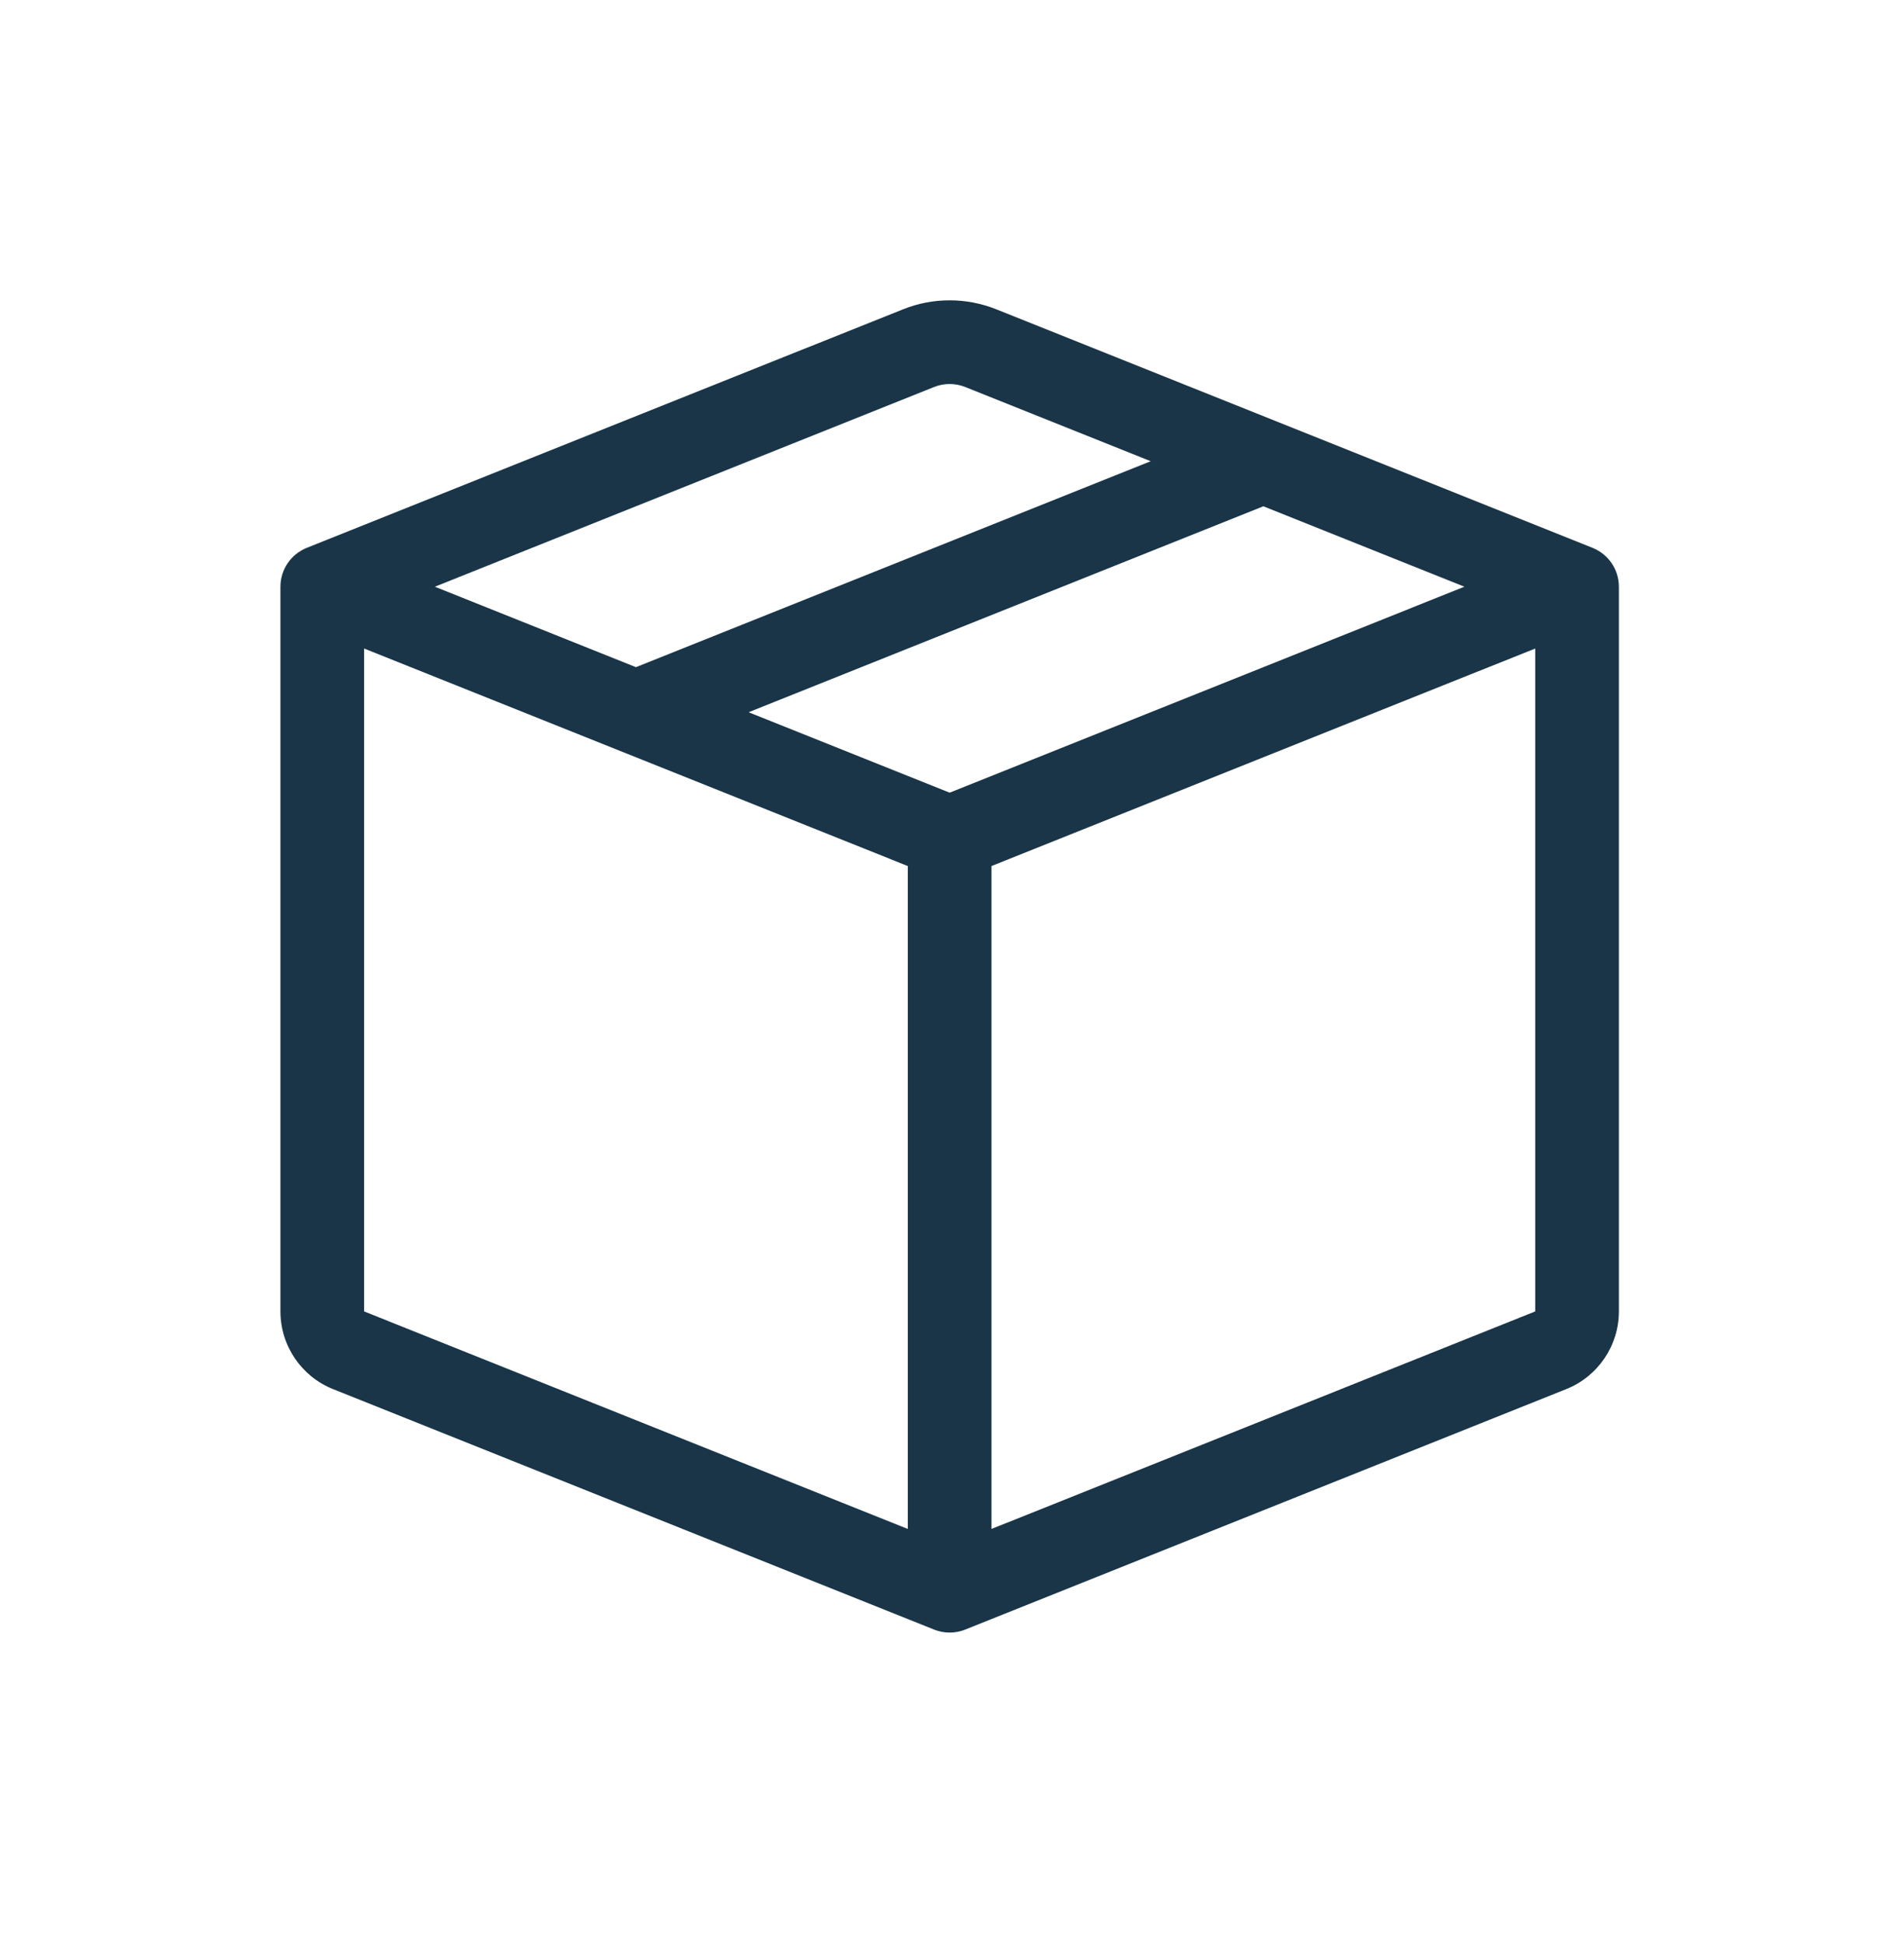 <svg xmlns="http://www.w3.org/2000/svg" width="48" height="49" viewBox="0 0 48 49" fill="none"><path d="M24.332 9.754C24.081 9.654 23.8 9.654 23.549 9.754L10.963 14.788L16.032 16.816L29.01 11.625L24.332 9.754ZM31.849 12.761L18.872 17.952L23.941 19.979L36.918 14.788L31.849 12.761ZM38.703 16.346L24.995 21.829V38.537L38.703 33.054V16.346ZM22.886 38.537V21.829L9.179 16.346V33.054L22.886 38.537ZM22.766 7.796C23.52 7.494 24.361 7.494 25.116 7.796L40.149 13.809C40.549 13.97 40.812 14.357 40.812 14.788V33.054C40.812 33.916 40.286 34.692 39.486 35.012L24.332 41.074C24.081 41.174 23.8 41.174 23.549 41.074L8.395 35.012C7.595 34.692 7.07 33.916 7.07 33.054V14.788C7.07 14.357 7.332 13.97 7.733 13.809L22.766 7.796Z" fill="#193547"></path></svg>